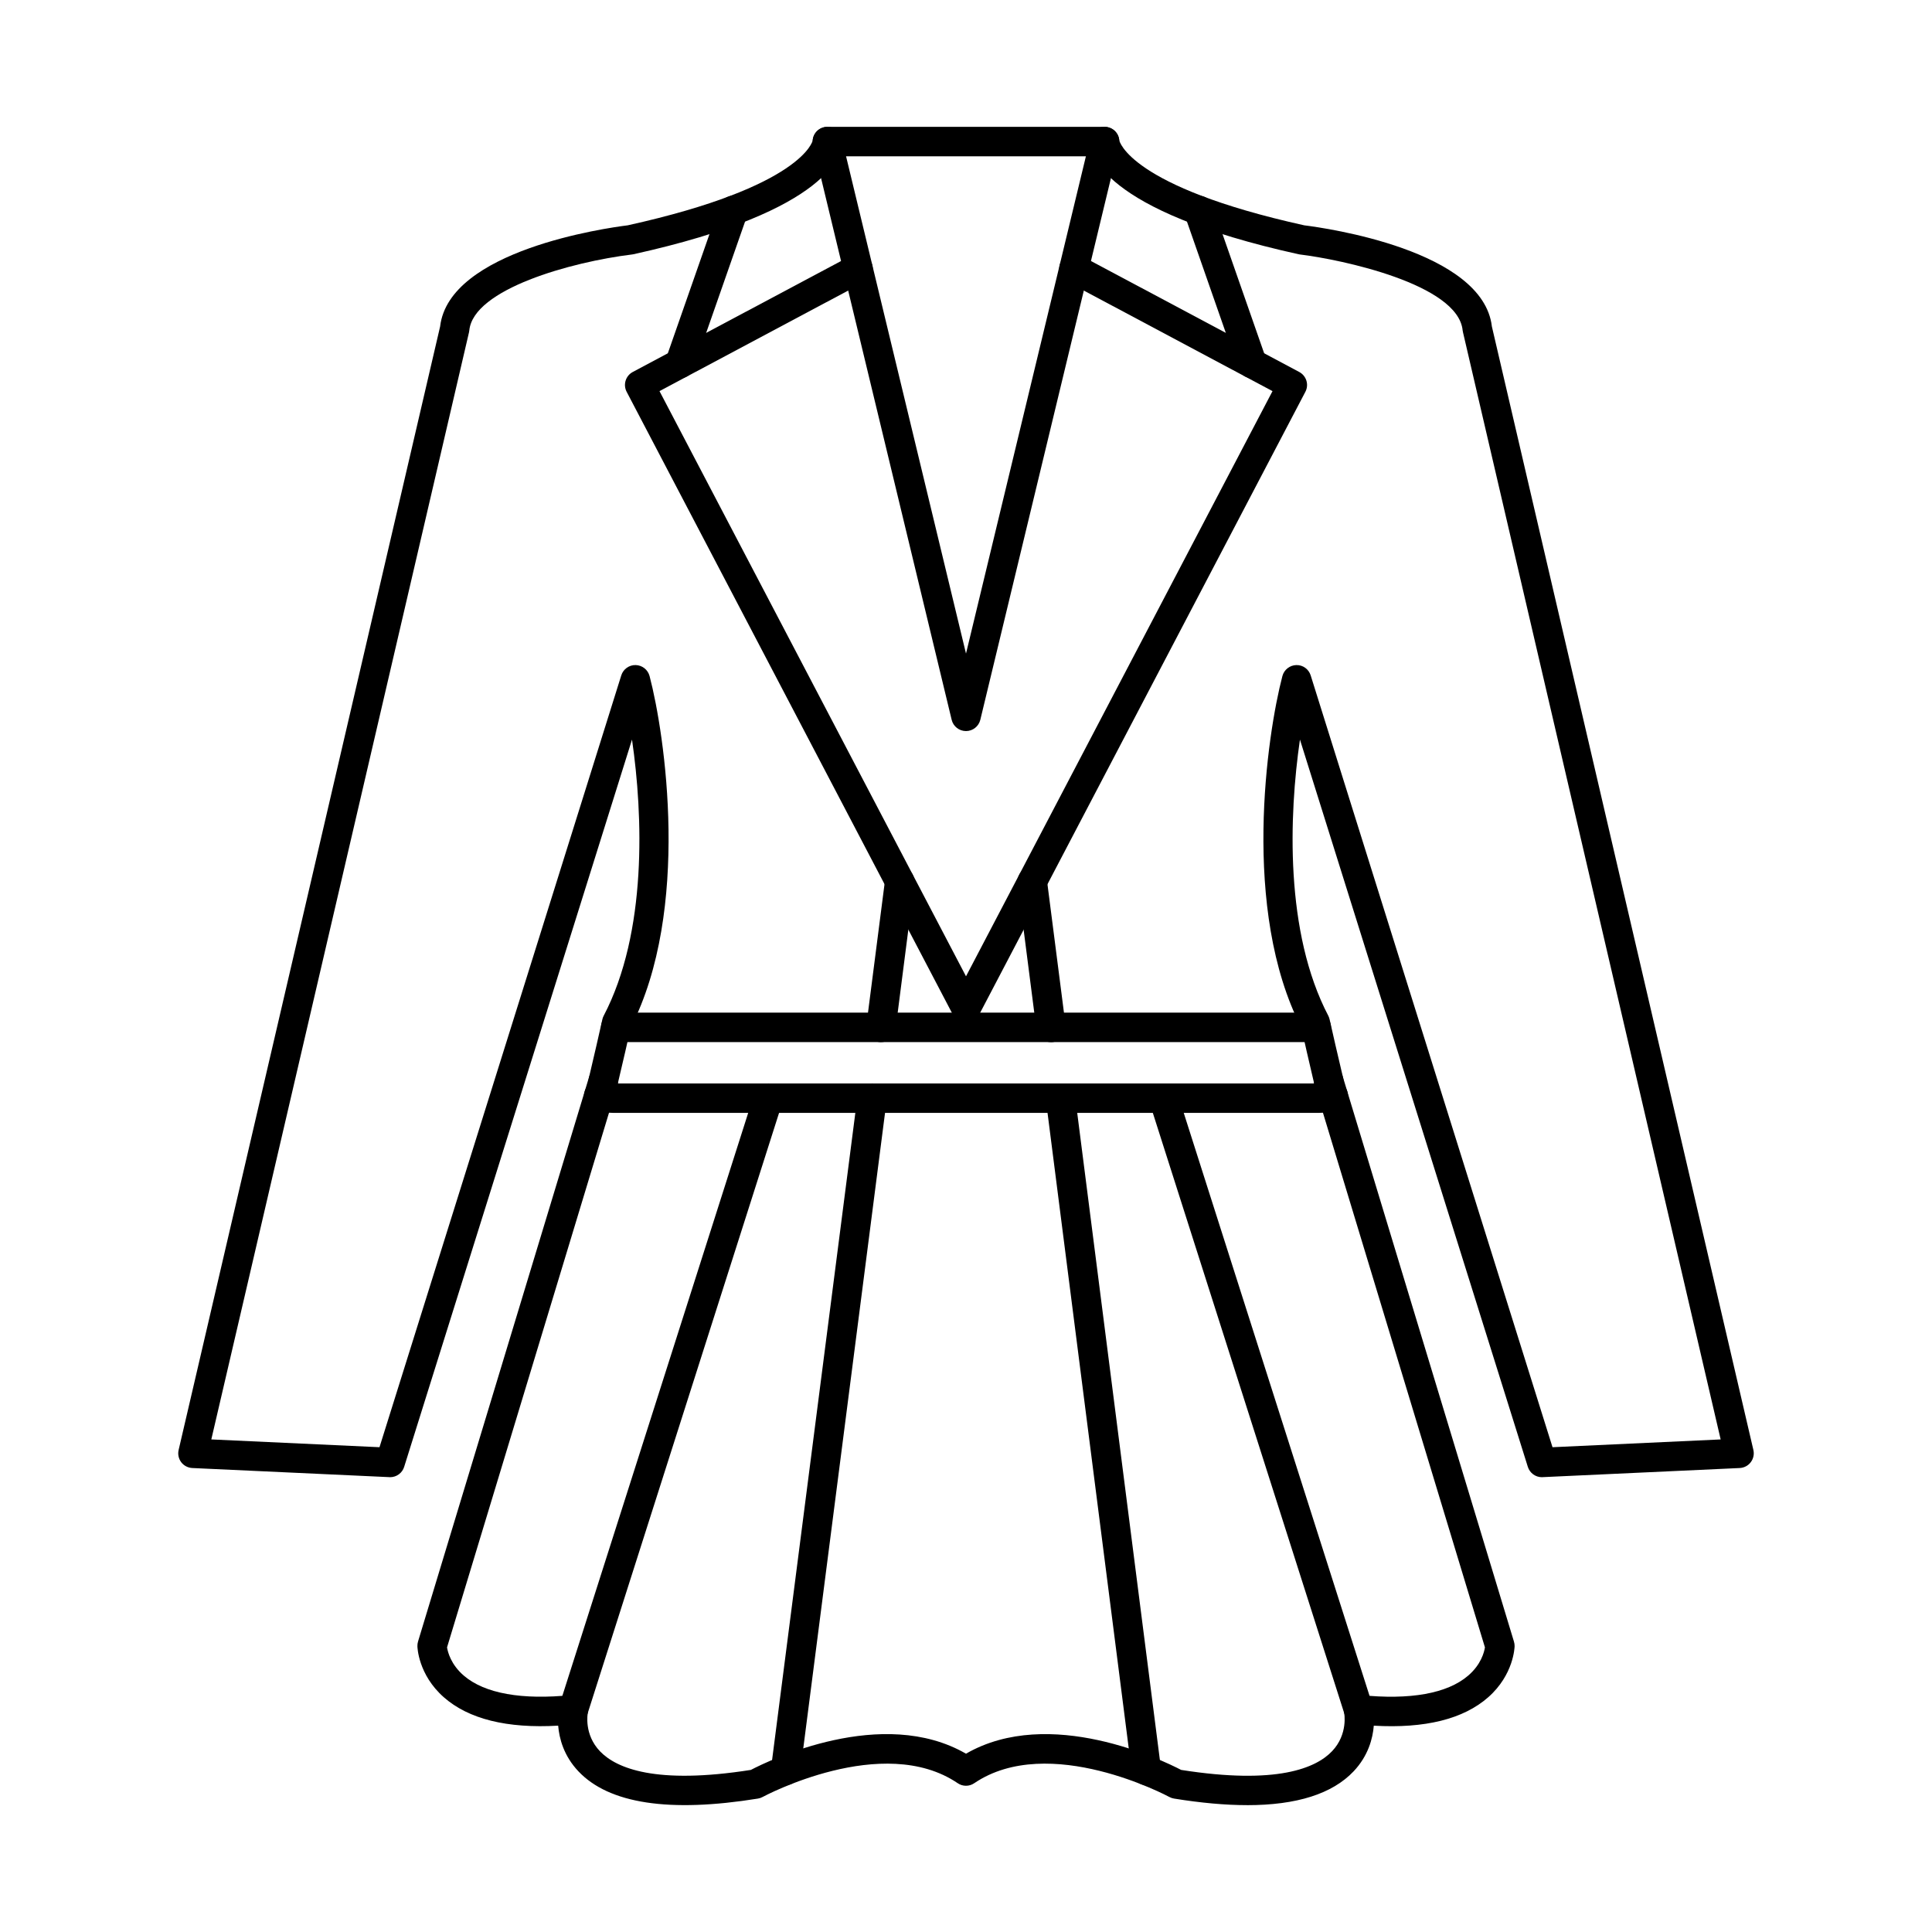 <?xml version="1.0" encoding="UTF-8"?>
<!-- The Best Svg Icon site in the world: iconSvg.co, Visit us! https://iconsvg.co -->
<svg fill="#000000" width="800px" height="800px" version="1.1" viewBox="144 144 512 512" xmlns="http://www.w3.org/2000/svg">
 <g>
  <path d="m422.52 420.18c-1.93 0-3.606-1.434-3.859-3.402l-4.969-38.688c-0.273-2.133 1.238-4.094 3.375-4.367 2.133-0.273 4.094 1.242 4.363 3.375l4.969 38.688c0.277 2.144-1.238 4.094-3.371 4.371-0.176 0.02-0.336 0.031-0.512 0.031z"/>
  <path d="m295.96 600.98c-0.387 0-0.793-0.062-1.191-0.184-2.051-0.648-3.18-2.844-2.527-4.906l51.66-162.05c0.652-2.055 2.844-3.191 4.894-2.531 2.055 0.648 3.191 2.844 2.531 4.898l-51.652 162.05c-0.531 1.656-2.062 2.711-3.719 2.711z"/>
  <path d="m504.02 600.98c-1.645 0-3.18-1.059-3.711-2.711l-51.66-162.05c-0.652-2.051 0.477-4.246 2.527-4.898 2.062-0.66 4.258 0.477 4.91 2.531l51.648 162.05c0.66 2.062-0.477 4.258-2.527 4.906-0.395 0.121-0.793 0.184-1.188 0.184z"/>
  <path d="m447.8 617.09c-1.93 0-3.617-1.434-3.859-3.402l-22.77-178.17c-0.27-2.133 1.242-4.086 3.375-4.359 2.133-0.273 4.094 1.242 4.367 3.375l22.758 178.16c0.273 2.144-1.23 4.094-3.375 4.371-0.16 0.02-0.336 0.031-0.496 0.031z"/>
  <path d="m475.83 244.25c-1.613 0-3.117-1.004-3.684-2.609l-14.176-40.59c-0.711-2.043 0.355-4.269 2.398-4.981 2.031-0.707 4.254 0.367 4.969 2.398l14.176 40.59c0.707 2.031-0.355 4.258-2.398 4.969-0.418 0.152-0.855 0.223-1.281 0.223z"/>
  <path d="m552.61 535.47c-1.695 0-3.207-1.109-3.719-2.742l-60.391-192.73c-2.906 20.004-4.055 51.082 7.519 73.199 0.148 0.305 0.27 0.629 0.344 0.965l0.277 1.219c0.559 2.481 1.719 7.621 3.293 14.234 0.496 2.102-0.805 4.207-2.898 4.703-2.094 0.488-4.207-0.801-4.703-2.894-1.574-6.664-2.742-11.848-3.301-14.348l-0.16-0.723c-16.023-31.211-9.074-77.801-5.019-93.195 0.445-1.676 1.949-2.863 3.688-2.906 1.746-0.051 3.289 1.078 3.805 2.734l64.086 204.54 44.562-2.062-68.281-293.39c-0.039-0.172-0.074-0.336-0.094-0.508-1.211-12.293-32.305-18.816-43.105-20.125-0.121-0.02-0.246-0.039-0.367-0.062-52.645-11.602-55.316-26.914-55.316-29.859h7.805s0.02-0.113-0.012-0.316c0.02 0.121 2.641 12.262 49.023 22.512 5.688 0.703 47.363 6.594 49.719 26.812l69.301 297.73c0.262 1.129 0.008 2.316-0.695 3.242-0.699 0.926-1.762 1.484-2.926 1.543l-52.25 2.418c-0.062 0-0.121 0.012-0.184 0.012z"/>
  <path d="m377.46 420.18c-0.16 0-0.332-0.008-0.496-0.031-2.144-0.277-3.644-2.227-3.375-4.371l4.973-38.688c0.273-2.133 2.227-3.648 4.356-3.375 2.144 0.273 3.648 2.234 3.375 4.367l-4.961 38.688c-0.25 1.969-1.938 3.402-3.871 3.402z"/>
  <path d="m352.19 617.09c-0.164 0-0.328-0.008-0.496-0.031-2.137-0.273-3.648-2.234-3.375-4.371l22.918-178.16c0.273-2.144 2.234-3.656 4.367-3.375 2.133 0.273 3.648 2.227 3.375 4.371l-22.922 178.16c-0.254 1.973-1.934 3.402-3.871 3.402z"/>
  <path d="m493.35 438.93h-186.69c-1.789 0-3.547-0.285-5.215-0.832-2.051-0.672-3.16-2.875-2.488-4.93 0.672-2.043 2.875-3.148 4.926-2.477 0.887 0.285 1.809 0.438 2.773 0.438h186.69c0.953 0 1.895-0.152 2.773-0.438 2.043-0.672 4.246 0.438 4.914 2.477 0.684 2.051-0.434 4.258-2.477 4.93-1.68 0.547-3.426 0.832-5.215 0.832z"/>
  <path d="m492.82 420.16h-185.64c-2.152 0-3.898-1.746-3.898-3.902 0-2.164 1.746-3.902 3.898-3.902h185.64c2.152 0 3.898 1.738 3.898 3.902 0 2.152-1.746 3.902-3.898 3.902z"/>
  <path d="m474.5 622.38c-5.75 0-12.207-0.582-19.363-1.738-0.438-0.074-0.863-0.215-1.25-0.426-0.312-0.176-31.887-17.09-51.703-3.648-1.324 0.902-3.059 0.902-4.375 0-19.812-13.441-51.391 3.477-51.707 3.648-0.383 0.215-0.809 0.355-1.238 0.426-23.457 3.789-39.461 1.359-47.578-7.223-3.879-4.094-5.082-8.695-5.363-12.102-13.562 0.785-23.754-1.746-30.328-7.547-6.754-5.965-6.977-13.219-6.977-13.52-0.012-0.406 0.047-0.812 0.16-1.211l45.383-149.79c0.633-2.062 2.805-3.231 4.867-2.602 2.062 0.621 3.231 2.805 2.602 4.867l-45.16 149.06c0.195 1.211 1.008 4.531 4.449 7.488 5.527 4.742 15.434 6.512 28.641 5.129 1.242-0.133 2.481 0.344 3.312 1.281 0.832 0.934 1.168 2.215 0.906 3.434-0.043 0.203-1.078 5.742 3.262 10.242 4.289 4.441 14.688 8.871 39.945 4.898 4.816-2.508 34.848-17.098 57.016-4.297 22.168-12.793 52.191 1.785 57.016 4.297 25.379 4.004 35.773-0.488 40.027-4.988 4.262-4.5 3.191-10.086 3.172-10.148-0.262-1.219 0.074-2.5 0.902-3.434 0.836-0.934 2.074-1.414 3.316-1.281 13.215 1.383 23.121-0.387 28.637-5.129 3.434-2.938 4.258-6.238 4.453-7.496l-45.16-149.05c-0.621-2.062 0.539-4.246 2.602-4.867 2.059-0.629 4.246 0.539 4.867 2.602l45.383 149.79c0.121 0.398 0.172 0.805 0.172 1.211-0.008 0.305-0.23 7.559-6.977 13.52-6.574 5.801-16.762 8.332-30.34 7.547-0.27 3.402-1.48 8.008-5.352 12.102-5.652 5.965-15.098 8.961-28.215 8.961z"/>
  <path d="m324.17 244.25c-0.43 0-0.867-0.07-1.289-0.223-2.031-0.711-3.109-2.938-2.398-4.969l14.184-40.59c0.711-2.031 2.938-3.106 4.969-2.398 2.035 0.711 3.109 2.938 2.398 4.981l-14.184 40.59c-0.559 1.605-2.07 2.609-3.676 2.609z"/>
  <path d="m400 415.04c-1.453 0-2.785-0.812-3.453-2.094l-86.477-165.11c-0.996-1.902-0.273-4.238 1.613-5.254l57.871-30.824c1.902-1.016 4.269-0.297 5.269 1.605 1.016 1.898 0.297 4.262-1.605 5.273l-54.445 29.016 81.227 155.08 81.227-155.08-54.449-29.016c-1.91-1.016-2.621-3.383-1.613-5.285 1.016-1.902 3.375-2.621 5.285-1.602l57.863 30.832c1.891 1.016 2.621 3.352 1.621 5.254l-86.477 165.11c-0.672 1.281-2.004 2.094-3.453 2.094z"/>
  <path d="m436.72 185.42h-73.465c-2.152 0-3.898-1.746-3.898-3.898 0-2.156 1.746-3.902 3.898-3.902h73.465c2.164 0 3.902 1.746 3.902 3.902 0 2.152-1.738 3.898-3.902 3.898z"/>
  <path d="m247.39 535.47c-0.062 0-0.121-0.012-0.184-0.012l-52.25-2.418c-1.156-0.059-2.238-0.621-2.938-1.543-0.691-0.926-0.945-2.113-0.68-3.242l69.297-297.73c2.359-20.219 44.023-26.109 49.711-26.812 46.391-10.25 49.012-22.391 49.031-22.512-0.039 0.203-0.02 0.316-0.02 0.316h7.805c0 2.945-2.66 18.254-55.309 29.859-0.121 0.02-0.246 0.039-0.367 0.062-16.105 1.969-42.039 9.176-43.117 20.125-0.02 0.172-0.039 0.336-0.082 0.508l-68.289 293.39 44.57 2.062 64.074-204.54c0.52-1.656 2.082-2.785 3.82-2.734 1.738 0.043 3.231 1.23 3.68 2.906 4.055 15.395 11.004 61.984-5.012 93.195l-0.16 0.723c-0.559 2.519-1.734 7.723-3.312 14.348-0.496 2.094-2.602 3.383-4.691 2.894-2.09-0.496-3.394-2.602-2.898-4.703 1.559-6.574 2.727-11.746 3.285-14.234l0.273-1.219c0.07-0.336 0.191-0.66 0.352-0.965 11.574-22.117 10.426-53.195 7.508-73.199l-60.379 192.73c-0.504 1.637-2.019 2.742-3.719 2.742z"/>
  <path d="m400 337.74c-1.809 0-3.375-1.23-3.797-2.977l-36.73-152.34c-0.504-2.09 0.785-4.195 2.875-4.699 2.106-0.496 4.207 0.781 4.703 2.871l32.949 136.61 32.938-136.61c0.512-2.09 2.613-3.383 4.703-2.871 2.106 0.504 3.387 2.609 2.887 4.699l-36.738 152.34c-0.43 1.746-1.992 2.977-3.789 2.977z"/>
 </g>
</svg>